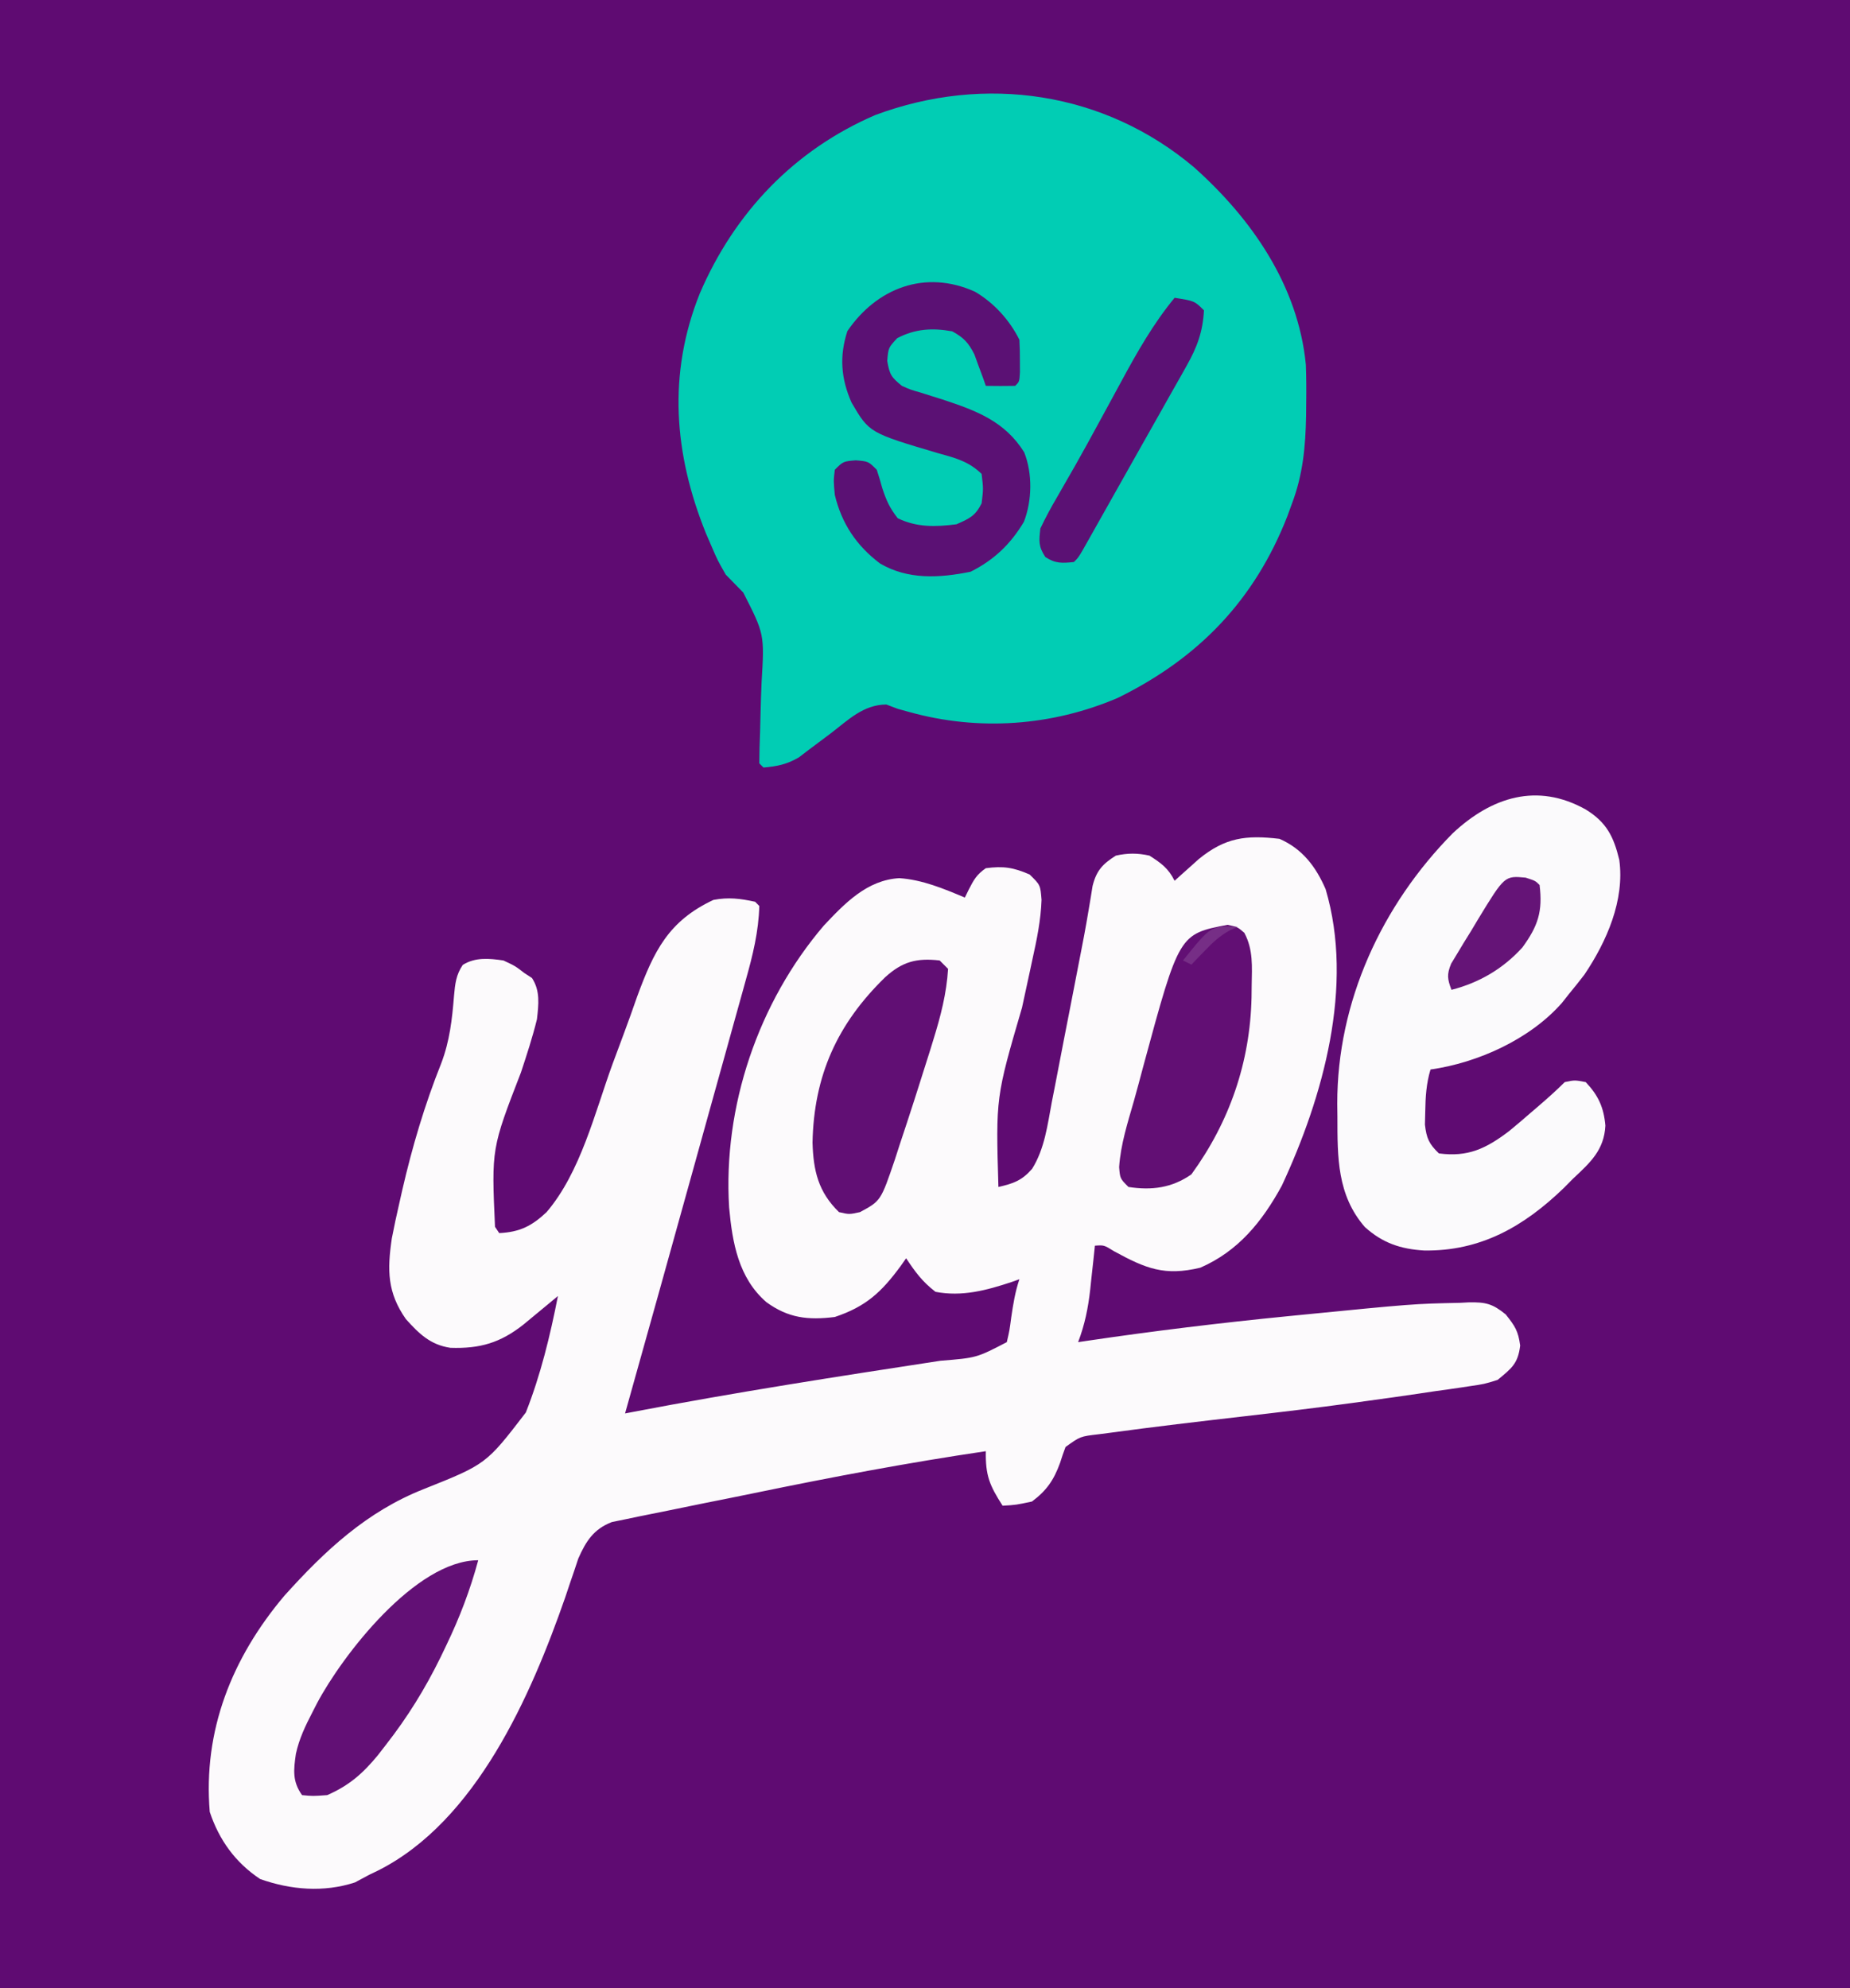 <svg width="441" height="474" viewBox="0 0 441 474" fill="none" xmlns="http://www.w3.org/2000/svg">
<rect x="0" y="0" width="441" height="474" fill="#808080" stroke="none"/>
<g clip-path="url(#clip0_431_400)">
<path d="M-81 -64C117 -64 315 -64 519 -64C519 134 519 332 519 536C321 536 123 536 -81 536C-81 338 -81 140 -81 -64Z" fill="#5F0B72"/>
<path d="M305 200C310.452 202.379 313.668 206.618 316 212C322.833 235.103 315.417 261.509 305.562 282.687C300.879 291.269 295.157 298.323 286.125 302.25C277.602 304.295 273.114 302.454 265.539 298.312C263.18 296.847 263.18 296.847 261 297C260.879 298.157 260.758 299.315 260.633 300.508C260.464 302.047 260.295 303.586 260.125 305.125C260.046 305.885 259.968 306.646 259.887 307.429C259.39 311.859 258.596 315.802 257 320C257.669 319.9 258.338 319.799 259.027 319.696C274.985 317.335 290.948 315.399 307 313.812C307.85 313.728 308.7 313.644 309.575 313.557C336.938 310.856 336.938 310.856 348 310.625C349.065 310.569 349.065 310.569 350.152 310.512C354.161 310.444 355.79 310.829 358.938 313.398C361.152 316.191 361.908 317.313 362.375 320.812C361.867 325.133 360.315 326.26 357 329C353.825 329.995 353.825 329.995 350.258 330.512C349.612 330.611 348.967 330.71 348.302 330.812C346.245 331.123 344.186 331.406 342.125 331.687C340.781 331.887 339.437 332.088 338.094 332.291C334.067 332.892 330.034 333.45 326 334C324.135 334.257 324.135 334.257 322.232 334.52C313.677 335.683 305.11 336.705 296.533 337.689C285.846 338.919 275.159 340.169 264.5 341.625C263.647 341.736 262.794 341.846 261.916 341.96C257.503 342.473 257.503 342.473 254 345C253.52 346.255 253.087 347.529 252.688 348.812C251.204 352.873 249.527 355.355 246 358C242.188 358.812 242.188 358.812 239 359C235.907 354.167 234.889 351.819 235 346C216.441 348.738 198.074 352.211 179.708 356.008C175.889 356.797 172.065 357.561 168.24 358.32C165.258 358.917 162.28 359.531 159.302 360.151C157.892 360.441 156.48 360.724 155.067 361.001C153.11 361.385 151.159 361.797 149.208 362.21C148.102 362.436 146.996 362.662 145.856 362.894C141.506 364.578 139.69 367.439 137.847 371.608C137.541 372.528 137.236 373.447 136.922 374.394C136.57 375.425 136.218 376.455 135.855 377.516C135.491 378.604 135.126 379.692 134.75 380.812C126.565 404.323 113.51 434.186 90.144 445.969C89.437 446.309 88.729 446.649 88 447C86.886 447.598 85.772 448.196 84.625 448.812C77.19 451.248 69.312 450.602 62 448C56.112 444.074 52.242 438.727 50 432C48.379 412.64 55.259 395.299 67.785 380.465C77.432 369.729 87.419 360.397 101.008 355.035C115.895 349.094 115.895 349.094 125.349 336.771C128.885 327.811 131.149 318.436 133 309C131.871 309.938 131.871 309.938 130.719 310.896C129.236 312.121 129.236 312.121 127.723 313.371C126.743 314.182 125.763 314.994 124.754 315.83C119.244 320.171 114.407 321.587 107.363 321.351C102.568 320.638 99.885 317.983 96.75 314.5C92.319 308.169 92.292 302.844 93.396 295.292C93.934 292.47 94.542 289.674 95.188 286.875C95.412 285.873 95.637 284.871 95.869 283.839C98.257 273.457 101.235 263.396 105.188 253.5C107.195 248.233 107.787 242.977 108.229 237.392C108.487 234.564 108.704 232.437 110.316 230.054C113.311 228.179 116.63 228.505 120 229C122.812 230.312 122.812 230.312 125 232C125.598 232.392 126.196 232.784 126.812 233.187C128.813 236.24 128.388 239.503 128 243C126.946 247.301 125.576 251.484 124.188 255.687C117.158 273.845 117.158 273.845 118 292.5C118.33 292.995 118.66 293.49 119 294C123.924 293.76 126.789 292.298 130.289 289.004C138.419 279.481 141.794 265.252 146.013 253.696C146.881 251.326 147.762 248.962 148.652 246.601C149.768 243.621 150.83 240.63 151.875 237.625C155.863 226.814 159.291 219.619 170.062 214.562C173.64 213.877 176.455 214.235 180 215C180.33 215.33 180.66 215.66 181 216C180.851 222.039 179.429 227.83 177.794 233.611C177.571 234.421 177.348 235.231 177.119 236.065C176.385 238.722 175.642 241.377 174.898 244.031C174.378 245.909 173.858 247.787 173.339 249.664C171.97 254.608 170.593 259.55 169.214 264.49C167.837 269.431 166.468 274.374 165.098 279.316C159.763 298.553 154.398 317.781 149 337C149.717 336.862 150.435 336.725 151.174 336.583C175.421 331.942 199.789 328.171 224.189 324.436C232.785 323.744 232.785 323.744 240 320C240.648 317.214 240.648 317.214 241.062 314.062C241.53 310.884 241.983 308.051 243 305C242.394 305.216 241.788 305.433 241.164 305.656C235.176 307.646 229.315 309.223 223 308C219.842 305.565 218.2 303.3 216 300C215.576 300.603 215.152 301.206 214.715 301.828C210.139 308.063 206.433 311.522 199 314C192.64 314.791 187.927 314.28 182.684 310.461C176.06 304.713 174.575 296.337 173.811 287.918C172.309 263.843 180.752 238.996 196.375 220.687C201.389 215.359 206.688 209.813 214.375 209.375C219.891 209.746 224.945 211.884 230 214C230.458 213.064 230.458 213.064 230.926 212.109C232.115 209.774 232.833 208.494 235 207C239.168 206.449 241.575 206.814 245.438 208.5C248 211 248 211 248.279 214.546C248.116 219.404 247.149 224.032 246.102 228.765C245.809 230.137 245.809 230.137 245.511 231.537C244.89 234.443 244.258 237.346 243.625 240.25C237.374 261.627 237.374 261.627 238 283C241.593 282.183 243.578 281.482 246.033 278.678C249.031 273.871 249.696 268.255 250.727 262.769C251.077 260.99 251.077 260.99 251.435 259.175C252.178 255.39 252.901 251.601 253.625 247.812C254.119 245.283 254.613 242.753 255.109 240.224C256.022 235.552 256.93 230.878 257.827 226.202C258.026 225.167 258.225 224.131 258.43 223.064C258.814 221.001 259.178 218.935 259.523 216.865C259.687 215.884 259.852 214.903 260.021 213.893C260.16 213.026 260.299 212.158 260.441 211.264C261.35 207.583 262.833 205.996 266 204C268.812 203.374 271.188 203.369 274 204C276.81 205.793 278.509 207.019 280 210C280.519 209.529 281.039 209.059 281.574 208.574C282.272 207.951 282.969 207.329 283.688 206.687C284.372 206.072 285.056 205.458 285.762 204.824C292.06 199.691 297.004 199.055 305 200Z" fill="#FCFAFC"/>
<path d="M284.66 39.91C298.389 52.172 309.448 68.089 311.287 86.942C311.4 89.947 311.417 92.931 311.375 95.937C311.366 96.993 311.356 98.048 311.347 99.135C311.205 106.447 310.602 113.11 308 120C307.637 120.997 307.273 121.995 306.899 123.023C299.071 143.072 285.757 156.908 266.5 166.375C250.756 173.13 233.272 174.369 216.727 169.754C215.827 169.505 214.927 169.256 214 169C212.651 168.491 212.651 168.491 211.274 167.972C205.789 168.018 202.231 171.633 198 174.875C196.258 176.194 194.508 177.505 192.75 178.804C191.598 179.686 191.598 179.686 190.422 180.585C187.584 182.242 185.259 182.719 182 183C181.67 182.67 181.34 182.34 181 182C181.011 179.523 181.081 177.071 181.184 174.597C181.226 173.051 181.265 171.505 181.303 169.959C181.364 167.522 181.436 165.088 181.549 162.653C182.232 151.205 182.232 151.205 177.176 141.273C175.791 139.841 174.4 138.416 173 137C171.047 133.566 171.047 133.566 169.75 130.562C169.277 129.469 168.804 128.376 168.317 127.25C160.656 108.337 159.106 89.181 166.83 69.932C175.088 50.712 189.305 35.759 208.664 27.422C234.792 17.686 263.269 21.847 284.66 39.91Z" fill="#01CDB4"/>
<path d="M378 193.001C382.98 196.057 384.668 199.488 386 205.001C387.329 214.635 382.998 224.483 377.688 232.376C376.487 233.939 375.258 235.483 374 237.001C373.451 237.697 372.902 238.393 372.336 239.11C364.703 247.785 352.323 253.383 341 255.001C339.998 258.362 339.803 261.5 339.75 265.001C339.724 266.032 339.699 267.063 339.672 268.126C340.044 271.389 340.647 272.733 343 275.001C349.949 275.927 354.239 273.857 359.748 269.674C361.463 268.269 363.143 266.833 364.813 265.376C365.384 264.886 365.956 264.396 366.545 263.891C368.762 261.985 370.932 260.069 373 258.001C375.375 257.501 375.375 257.501 378 258.001C381.021 261.185 382.314 264.062 382.688 268.376C382.385 274.221 379.097 277.162 375 281.001C373.894 282.116 373.894 282.116 372.766 283.255C363.205 292.487 352.88 298.348 339.492 298.149C333.882 297.815 329.567 296.365 325.352 292.555C318.723 284.93 318.818 275.888 318.813 266.313C318.8 265.275 318.788 264.237 318.776 263.167C318.73 238.858 329.366 215.807 346.324 198.649C355.56 190.025 366.443 186.529 378 193.001Z" fill="#FBFAFC"/>
<path d="M232.438 69.563C236.973 72.244 240.646 76.292 243 81.001C243.095 82.686 243.13 84.375 243.125 86.063C243.129 87.411 243.129 87.411 243.133 88.786C243 91.001 243 91.001 242 92.001C239.667 92.041 237.333 92.043 235 92.001C234.758 91.314 234.515 90.626 234.266 89.918C233.93 89.017 233.595 88.116 233.25 87.188C232.925 86.295 232.6 85.401 232.266 84.481C230.829 81.666 229.752 80.528 227 79.001C222.229 78.139 218.182 78.386 213.875 80.626C211.761 82.909 211.761 82.909 211.5 86.063C212.06 89.352 212.488 89.961 215 92.001C217.069 92.925 217.069 92.925 219.387 93.579C220.24 93.849 221.092 94.119 221.971 94.398C223.316 94.82 223.316 94.82 224.688 95.251C232.689 97.899 239.511 100.407 244.152 107.848C246.157 112.938 246.029 119.302 244.09 124.387C240.938 129.708 236.929 133.536 231.375 136.313C223.987 137.818 216.413 138.275 209.746 134.325C204.136 130.07 200.653 124.849 199 118.001C198.688 114.626 198.688 114.626 199 112.001C201 110.001 201 110.001 204 109.751C207 110.001 207 110.001 209 112.001C209.482 113.445 209.915 114.906 210.312 116.376C211.289 119.335 212.054 121.07 214 123.563C218.606 125.77 222.986 125.641 228 125.001C231.119 123.628 232.49 123.021 234 120.001C234.417 116.543 234.417 116.543 234 113.001C231.024 110.081 227.836 109.204 223.875 108.126C207.212 103.196 207.212 103.196 203 96.001C200.453 90.27 200.061 84.875 202 78.938C208.981 68.685 220.556 64.175 232.438 69.563Z" fill="#5B1174"/>
<path d="M292.625 220.5C295 221 295 221 296.625 222.41C298.775 226.461 298.444 230.422 298.375 234.938C298.359 236.356 298.359 236.356 298.342 237.803C297.992 253.26 293.124 267.45 284 280C279.35 283.244 274.54 283.853 269 283C267 281 267 281 266.777 278.273C267.149 272.811 268.806 267.702 270.307 262.464C271.092 259.673 271.834 256.872 272.578 254.07C281.083 222.698 281.083 222.698 292.625 220.5Z" fill="#620F74"/>
<path d="M224 229C224.66 229.66 225.32 230.32 226 231C225.639 236.885 224.237 242.262 222.5 247.875C222.242 248.714 221.985 249.553 221.719 250.418C220.827 253.283 219.916 256.142 219 259C218.464 260.682 218.464 260.682 217.917 262.399C216.779 265.94 215.613 269.471 214.438 273C214.074 274.127 213.71 275.255 213.336 276.417C209.972 286.318 209.972 286.318 205 289C202.438 289.562 202.438 289.562 200 289C195.056 284.197 193.89 279.128 193.688 272.437C194.005 256.421 199.61 244.086 211 233C215.067 229.304 218.453 228.36 224 229Z" fill="#610F74"/>
<path d="M114 372C112.077 379.109 109.565 385.679 106.375 392.312C105.937 393.226 105.499 394.14 105.047 395.081C101.345 402.623 97.177 409.38 92 416C91.382 416.799 90.765 417.598 90.129 418.422C86.535 422.808 83.221 425.722 78 428C74.562 428.25 74.562 428.25 72 428C69.673 424.716 69.977 422.054 70.529 418.18C71.308 414.57 72.807 411.452 74.5 408.188C75.031 407.148 75.031 407.148 75.574 406.088C81.613 394.694 99.07 372 114 372Z" fill="#621075"/>
<path d="M280 71C284.75 71.75 284.75 71.75 287 74C286.716 79.134 285.367 82.775 282.859 87.219C282.54 87.791 282.221 88.363 281.893 88.953C280.855 90.808 279.803 92.654 278.75 94.5C278.027 95.784 277.306 97.069 276.585 98.355C275.118 100.967 273.645 103.576 272.165 106.182C270.125 109.776 268.101 113.379 266.082 116.984C263.852 120.956 261.622 124.927 259.378 128.891C258.722 130.051 258.722 130.051 258.053 131.235C257 133 257 133 256 134C253.19 134.296 251.583 134.382 249.187 132.812C247.527 130.278 247.656 129.025 248 126C249.244 123.392 250.537 120.981 252 118.5C252.912 116.91 253.824 115.318 254.734 113.727C255.246 112.835 255.759 111.943 256.287 111.024C258.234 107.586 260.129 104.121 262.015 100.648C262.721 99.353 263.427 98.058 264.132 96.764C265.184 94.835 266.233 92.905 267.278 90.972C271.074 83.955 274.909 77.178 280 71Z" fill="#5B1174"/>
<path d="M363.687 209.251C366 210.001 366 210.001 367 211.001C367.784 217.274 366.633 220.791 362.91 225.887C358.324 230.961 352.622 234.303 346 236.001C345.023 233.429 344.858 232.344 345.924 229.758C346.407 228.96 346.889 228.162 347.387 227.34C347.913 226.464 348.44 225.589 348.982 224.686C349.545 223.779 350.108 222.872 350.687 221.938C351.231 221.027 351.774 220.117 352.334 219.178C358.669 208.784 358.669 208.784 363.687 209.251Z" fill="#651477"/>
<path d="M295 220.999C294.417 221.254 293.835 221.51 293.234 221.773C290.786 223.117 289.183 224.617 287.25 226.624C286.636 227.256 286.023 227.887 285.391 228.538C284.932 229.02 284.473 229.502 284 229.999C283.34 229.669 282.68 229.339 282 228.999C288.708 220.659 288.708 220.659 295 220.999Z" fill="#762E86"/>
</g>
<defs>
<clipPath id="clip0_431_400">
<rect width="441" height="474" fill="white"/>
</clipPath>
</defs>
</svg>
